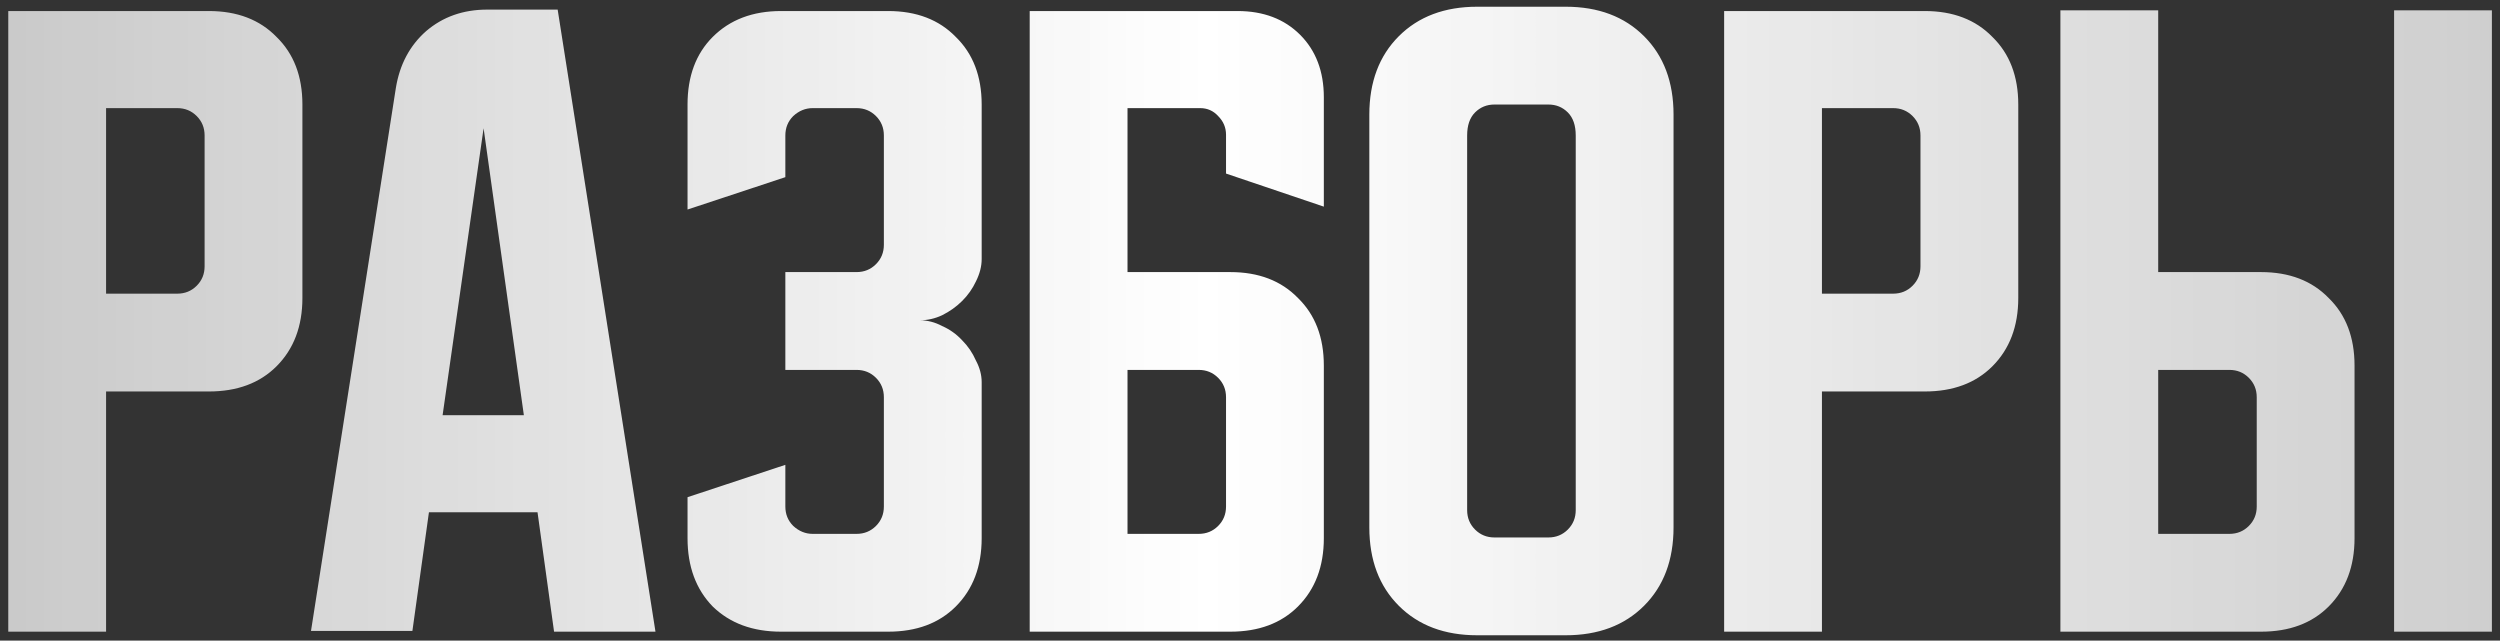 <?xml version="1.0" encoding="UTF-8"?> <svg xmlns="http://www.w3.org/2000/svg" width="281" height="72" viewBox="0 0 281 72" fill="none"><rect x="0" y="0" width="281" height="72" fill="#333333" stroke="none"/> <path d="M0.93 1.241H23.482C26.662 1.241 29.195 2.211 31.081 4.151C33.021 6.037 33.991 8.57 33.991 11.749V33.493C33.991 36.673 33.021 39.233 31.081 41.172C29.195 43.059 26.662 44.002 23.482 44.002H11.923V71H0.93V1.241ZM11.923 12.153V33.008H19.926C20.788 33.008 21.515 32.712 22.108 32.119C22.701 31.526 22.997 30.799 22.997 29.937V15.225C22.997 14.363 22.701 13.635 22.108 13.043C21.515 12.45 20.788 12.153 19.926 12.153H11.923ZM44.494 9.89C44.925 7.249 46.057 5.121 47.889 3.504C49.775 1.887 52.065 1.079 54.76 1.079H62.681L73.675 71H62.277L60.418 57.582H48.212L46.353 70.919H34.956L44.494 9.89ZM49.748 46.669H58.882L54.356 14.417L49.748 46.669ZM88.273 52.247V56.935C88.273 57.797 88.569 58.525 89.162 59.117C89.809 59.71 90.536 60.007 91.344 60.007H96.275C97.138 60.007 97.865 59.71 98.458 59.117C99.051 58.525 99.347 57.797 99.347 56.935V44.648C99.347 43.786 99.051 43.059 98.458 42.466C97.865 41.873 97.138 41.577 96.275 41.577H88.273V30.583H96.275C97.138 30.583 97.865 30.287 98.458 29.694C99.051 29.101 99.347 28.374 99.347 27.512V15.225C99.347 14.363 99.051 13.635 98.458 13.043C97.865 12.45 97.138 12.153 96.275 12.153H91.344C90.536 12.153 89.809 12.45 89.162 13.043C88.569 13.635 88.273 14.363 88.273 15.225V19.913L77.279 23.551V11.749C77.279 8.57 78.222 6.037 80.109 4.151C82.049 2.211 84.608 1.241 87.788 1.241H99.832C103.011 1.241 105.544 2.211 107.43 4.151C109.37 6.037 110.34 8.57 110.34 11.749V29.128C110.34 29.937 110.125 30.772 109.694 31.634C109.316 32.443 108.804 33.17 108.158 33.817C107.511 34.463 106.757 35.002 105.894 35.433C105.086 35.811 104.251 35.999 103.389 35.999C104.251 35.999 105.086 36.215 105.894 36.646C106.757 37.023 107.511 37.562 108.158 38.263C108.804 38.909 109.316 39.664 109.694 40.526C110.125 41.334 110.34 42.142 110.34 42.951V60.492C110.34 63.671 109.37 66.231 107.43 68.171C105.544 70.057 103.011 71 99.832 71H87.788C84.608 71 82.049 70.057 80.109 68.171C78.222 66.231 77.279 63.671 77.279 60.492V55.884L88.273 52.247ZM115.738 1.241H139.099C142.009 1.241 144.353 2.13 146.132 3.908C147.91 5.687 148.799 8.031 148.799 10.941V23.227L137.806 19.509V15.144C137.806 14.336 137.51 13.635 136.917 13.043C136.378 12.45 135.704 12.153 134.896 12.153H126.732V30.583H138.291C141.47 30.583 144.003 31.553 145.889 33.493C147.829 35.379 148.799 37.912 148.799 41.092V60.492C148.799 63.671 147.829 66.231 145.889 68.171C144.003 70.057 141.47 71 138.291 71H115.738V1.241ZM126.732 41.577V60.007H134.734C135.597 60.007 136.324 59.71 136.917 59.117C137.51 58.525 137.806 57.797 137.806 56.935V44.648C137.806 43.786 137.51 43.059 136.917 42.466C136.324 41.873 135.597 41.577 134.734 41.577H126.732ZM153.913 12.881C153.913 9.216 155.018 6.279 157.227 4.07C159.437 1.861 162.374 0.756 166.038 0.756H175.981C179.645 0.756 182.582 1.861 184.792 4.07C187.001 6.279 188.106 9.216 188.106 12.881V59.279C188.106 62.944 187.001 65.881 184.792 68.09C182.582 70.299 179.645 71.404 175.981 71.404H166.038C162.374 71.404 159.437 70.299 157.227 68.09C155.018 65.881 153.913 62.944 153.913 59.279V12.881ZM167.978 60.411H174.041C174.903 60.411 175.631 60.114 176.223 59.522C176.816 58.929 177.112 58.201 177.112 57.339V15.225C177.112 14.093 176.816 13.231 176.223 12.638C175.631 12.046 174.903 11.749 174.041 11.749H167.978C167.116 11.749 166.389 12.046 165.796 12.638C165.203 13.231 164.907 14.093 164.907 15.225V57.339C164.907 58.201 165.203 58.929 165.796 59.522C166.389 60.114 167.116 60.411 167.978 60.411ZM193.793 1.241H216.346C219.525 1.241 222.058 2.211 223.944 4.151C225.884 6.037 226.854 8.57 226.854 11.749V33.493C226.854 36.673 225.884 39.233 223.944 41.172C222.058 43.059 219.525 44.002 216.346 44.002H204.786V71H193.793V1.241ZM204.786 12.153V33.008H212.789C213.651 33.008 214.379 32.712 214.971 32.119C215.564 31.526 215.861 30.799 215.861 29.937V15.225C215.861 14.363 215.564 13.635 214.971 13.043C214.379 12.45 213.651 12.153 212.789 12.153H204.786ZM242.582 1.16V30.583H254.142C257.321 30.583 259.854 31.553 261.74 33.493C263.68 35.379 264.65 37.912 264.65 41.092V60.492C264.65 63.671 263.68 66.231 261.74 68.171C259.854 70.057 257.321 71 254.142 71H231.589V1.16H242.582ZM269.096 71V1.16H280.089V71H269.096ZM242.582 41.577V60.007H250.585C251.447 60.007 252.175 59.71 252.767 59.117C253.36 58.525 253.657 57.797 253.657 56.935V44.648C253.657 43.786 253.36 43.059 252.767 42.466C252.175 41.873 251.447 41.577 250.585 41.577H242.582Z" fill="url(#paint0_linear_42_207)"></path> <defs> <linearGradient id="paint0_linear_42_207" x1="-128" y1="52" x2="409" y2="52" gradientUnits="userSpaceOnUse"> <stop stop-color="white" stop-opacity="0.49"></stop> <stop offset="0.491" stop-color="white"></stop> <stop offset="1" stop-color="white" stop-opacity="0.55"></stop> </linearGradient> </defs> </svg> 